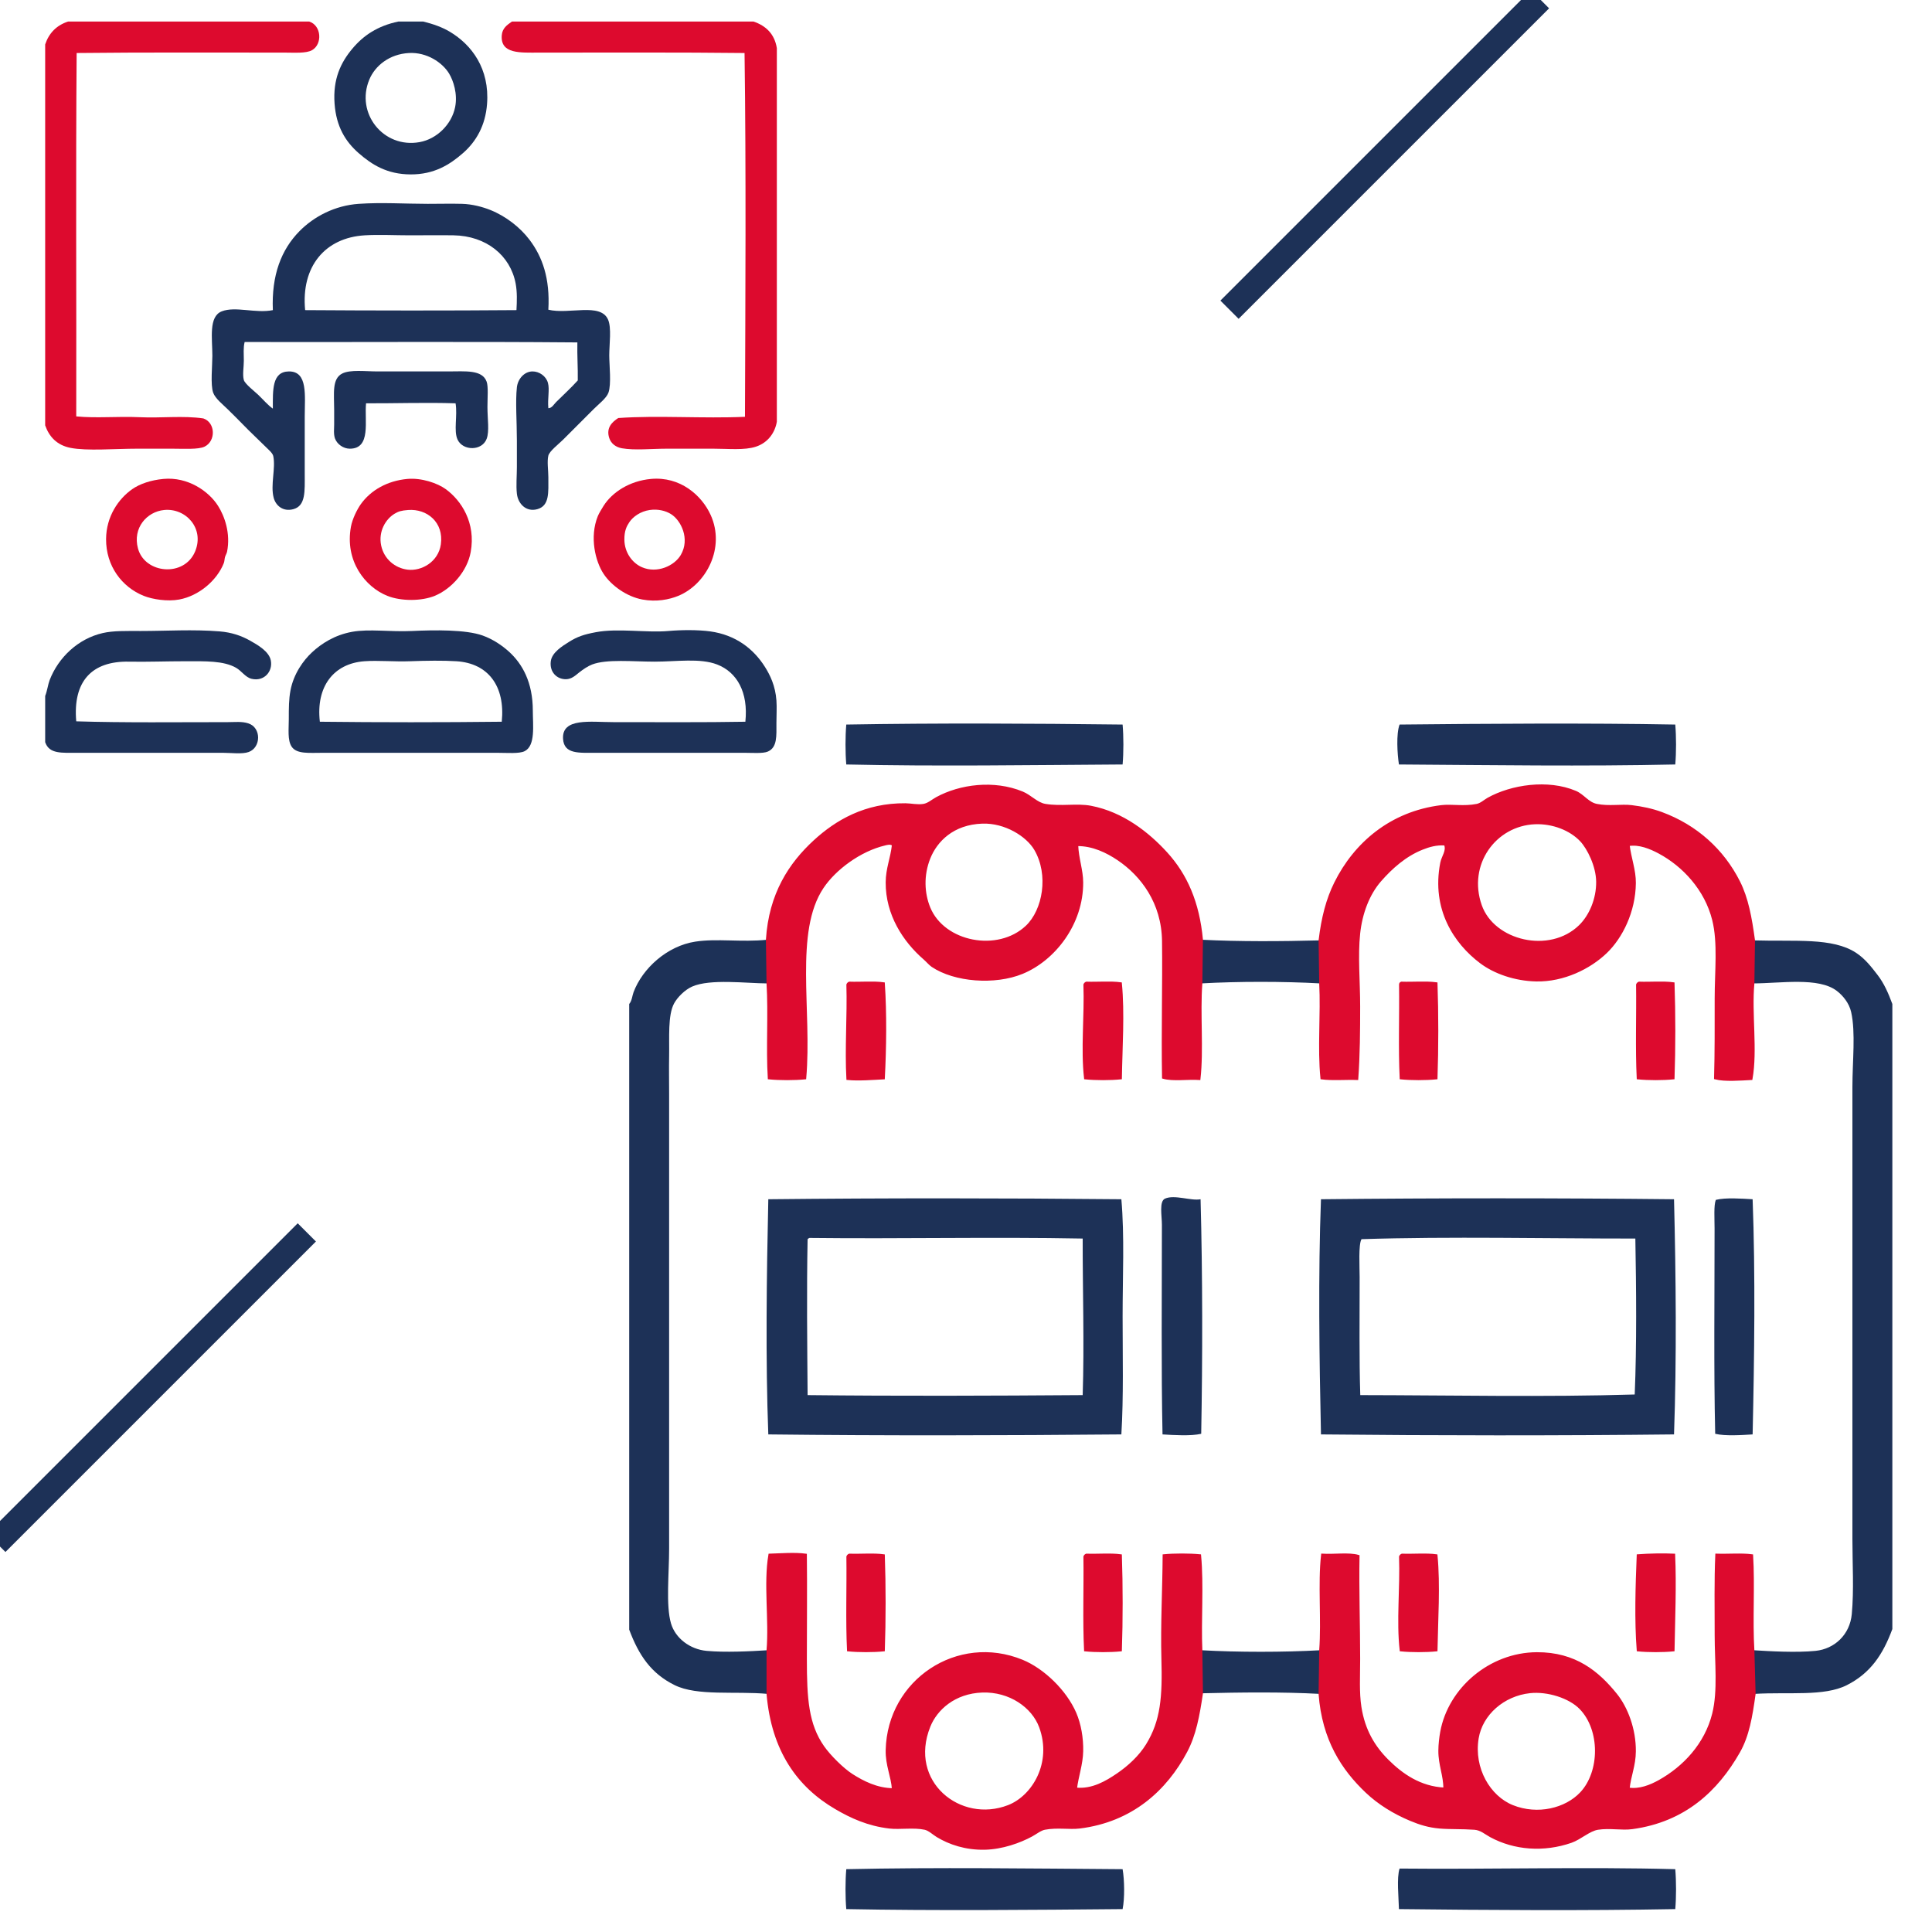 <?xml version="1.0" encoding="utf-8"?>
<!-- Generator: Adobe Illustrator 15.1.0, SVG Export Plug-In . SVG Version: 6.00 Build 0)  -->
<!DOCTYPE svg PUBLIC "-//W3C//DTD SVG 1.1//EN" "http://www.w3.org/Graphics/SVG/1.1/DTD/svg11.dtd">
<svg version="1.1" id="Ebene_1" xmlns:x="http://ns.adobe.com/Extensibility/1.0/" xmlns:i="http://ns.adobe.com/AdobeIllustrator/10.0/" xmlns:graph="http://ns.adobe.com/Graphs/1.0/"
	 xmlns="http://www.w3.org/2000/svg" xmlns:xlink="http://www.w3.org/1999/xlink" xmlns:a="http://ns.adobe.com/AdobeSVGViewerExtensions/3.0/"
	 x="0px" y="0px" width="850.395px" height="850.394px" viewBox="0 0 850.395 850.394" enable-background="new 0 0 850.395 850.394"
	 xml:space="preserve">
<g>
	<path fill-rule="evenodd" clip-rule="evenodd" fill="#DD0A2E" d="M29.961,9.48c35.384,0,70.768,0,106.15,0
		c5.43,1.755,5.873,9.932,1.261,12.594c-2.572,1.484-7.859,1.079-12.055,1.079c-30.044,0-62.697-0.146-91.579,0.18
		c-0.42,52.957-0.06,106.689-0.179,159.948c8.896,0.878,18.394-0.09,27.887,0.359c9.478,0.448,19.26-0.77,28.066,0.541
		c5.379,1.836,5.557,9.967,0.54,12.415c-2.74,1.337-9.204,0.899-14.393,0.899c-5.365,0-10.013,0-15.114,0
		c-10,0-22.213,1.076-29.507-0.359c-5.993-1.181-9.375-4.878-11.154-9.897c0-55.892,0-111.79,0-167.683
		C21.566,14.519,24.903,11.139,29.961,9.48z"/>
	<path fill-rule="evenodd" clip-rule="evenodd" fill="#1D3157" d="M175.334,9.48c3.658,0,7.318,0,10.976,0
		c4.493,1.125,8.346,2.499,11.695,4.498c9.582,5.716,17.576,16.223,16.372,31.845c-0.722,9.369-4.693,16.412-10.615,21.59
		c-5.817,5.087-12.662,9.4-23.029,9.356c-10.365-0.043-17.036-4.27-22.851-9.356c-5.82-5.091-9.87-11.64-10.615-21.77
		c-0.796-10.813,2.721-18.08,7.737-24.109C159.947,15.596,166.187,11.406,175.334,9.48z M162.559,35.029
		c-6.165,14.774,6.187,30.403,22.13,27.528c7.637-1.377,14.158-7.857,15.653-15.473c1.133-5.768-0.776-11.6-2.697-14.753
		c-2.92-4.793-9.75-9.425-17.632-8.997C171.386,23.803,165.107,28.925,162.559,35.029z"/>
	<path fill-rule="evenodd" clip-rule="evenodd" fill="#DD0A2E" d="M225.352,9.48c35.444,0,70.886,0,106.332,0
		c5.44,1.876,9.221,5.41,10.253,11.695c0,54.815,0,109.627,0,164.444c-0.795,4.65-3.723,9.161-9.173,10.976
		c-5.067,1.685-12.153,0.899-18.893,0.899c-6.511,0-13.484,0-20.152,0c-6.87,0-14.382,0.805-19.97-0.18
		c-2.702-0.477-4.777-2.072-5.578-4.498c-1.505-4.559,1.362-7.151,3.958-8.816c17.454-1.237,37.55,0.291,55.776-0.541
		c0.18-52.97,0.537-107.626-0.182-160.126c-27.771-0.326-61.087-0.18-90.499-0.18c-8.2,0-16.958,0.688-16.372-7.557
		C221.077,12.451,223.152,11.002,225.352,9.48z"/>
	<path fill-rule="evenodd" clip-rule="evenodd" fill="#1D3157" d="M241.364,136.322c9.132,2.192,22.894-3.22,26.268,4.318
		c1.614,3.604,0.541,10.926,0.541,15.834c0,4.17,0.99,12.635-0.36,16.372c-0.875,2.426-4.3,5.02-6.476,7.197
		c-4.917,4.916-8.433,8.432-13.495,13.494c-1.843,1.842-5.991,5.017-6.477,7.016c-0.628,2.579,0,6.447,0,9.536
		c0,6.633,0.582,12.526-4.858,14.033c-4.995,1.384-8.515-2.463-8.996-6.837c-0.397-3.623,0-7.789,0-11.694c0-3.76,0-7.644,0-11.695
		c0-8.506-0.685-17.141,0-23.389c0.405-3.692,3.238-6.972,6.837-7.017c2.999-0.039,6.023,2.055,6.837,5.038
		c0.814,2.977-0.224,6.812,0.18,11.155c1.58-0.034,2.409-1.688,3.418-2.699c3.05-3.049,6.583-6.234,9.536-9.536
		c0.097-5.731-0.316-10.957-0.179-16.731c-48.46-0.42-97.693-0.061-146.454-0.18c-0.645,2.517-0.359,5.372-0.359,8.276
		c0,2.792-0.644,6.076,0,8.456c0.461,1.705,4.946,5.177,6.297,6.477c2.376,2.29,4.28,4.576,6.478,6.118
		c0.001-8.071-0.451-16.266,7.016-16.372c8.498-0.122,7.018,10.666,7.018,19.791c0,8.103,0,16.63,0,25.368
		c0,7.483,0.508,14.004-5.038,15.473c-4.588,1.216-7.747-1.637-8.637-5.039c-1.486-5.671,0.958-12.925-0.179-18.352
		c-0.274-1.308-2.098-2.816-3.059-3.777c-3.45-3.452-7.012-6.704-10.254-10.075c-1.981-2.1-4.333-4.331-6.837-6.836
		c-1.916-1.916-5.351-4.575-6.297-7.197c-1.251-3.466-0.359-11.979-0.359-16.193c0-7.717-1.723-17.323,4.138-19.612
		c6.053-2.361,14.935,1.011,22.49-0.539c-0.641-15.433,3.732-26.633,11.695-34.725c6.404-6.509,15.631-11.334,26.087-12.055
		c10.209-0.704,20.383,0,30.406,0c5.287,0,10.392-0.131,15.113,0c4.417,0.124,8.971,1.321,12.415,2.699
		c6.771,2.709,13.083,7.593,17.271,13.135C238.723,113.012,242.148,122.5,241.364,136.322z M226.971,124.808
		c-2.321-12.388-12.949-20.999-27.348-21.231c-5.873-0.094-12.552,0-19.251,0c-6.621,0-13.477-0.37-19.791,0
		c-17.415,1.024-28.135,13.643-26.268,32.926c30.465,0.211,62.696,0.244,93.017,0C227.54,132.508,227.679,128.591,226.971,124.808z"
		/>
	<path fill-rule="evenodd" clip-rule="evenodd" fill="#1D3157" d="M200.524,177.524c-12.968-0.431-26.698,0.054-39.403,0
		c-0.751,7.612,2.35,20.043-7.196,19.971c-2.746-0.021-5.536-1.907-6.478-4.499c-0.694-1.905-0.361-4.536-0.361-6.117
		c0-1.951,0-4.148,0-6.478c0-7.247-1.053-13.688,3.599-16.013c3.534-1.765,10.153-0.899,15.473-0.899c12.083,0,19.484,0,31.125,0
		c7.507,0,14.962-0.866,16.913,4.497c0.796,2.191,0.359,7.108,0.359,11.156c0,5.289,0.921,10.662-0.359,14.033
		c-2.055,5.408-10.443,5.317-12.773,0.36C199.59,189.637,201.453,183.004,200.524,177.524z"/>
	<path fill-rule="evenodd" clip-rule="evenodd" fill="#DD0A2E" d="M71.882,210.809c10.83-1.03,20.025,5.416,24.108,11.875
		c2.873,4.542,5.567,12.08,3.96,20.151c-0.153,0.763-0.647,1.484-0.901,2.339c-0.236,0.795-0.218,1.888-0.54,2.698
		c-3.085,7.774-11.079,14.426-19.611,16.013c-5.129,0.954-11.685-0.03-15.653-1.62c-9.587-3.843-16.633-13.172-16.552-25.008
		c0.067-9.9,5.42-17.685,11.514-21.951C61.595,212.935,66.46,211.324,71.882,210.809z M60.727,241.395
		c3.016,11.22,20.455,12.801,25.188,1.259c4.131-10.075-4.091-19.113-13.674-18.17C64.591,225.234,58.313,232.419,60.727,241.395z"
		/>
	<path fill-rule="evenodd" clip-rule="evenodd" fill="#DD0A2E" d="M179.294,210.809c6.208-0.57,13.272,1.848,16.912,4.498
		c6.827,4.973,13.322,14.791,10.976,27.708c-1.522,8.374-8.352,16.173-15.833,19.251c-5.698,2.344-14.731,2.46-20.871,0
		c-9.757-3.911-18.75-15.343-16.013-30.406c0.643-3.537,2.787-7.734,4.318-9.896C163.153,215.789,170.499,211.618,179.294,210.809z
		 M173.715,226.102c-3.975,2.361-7.246,7.838-5.937,14.034c1.258,5.949,6.103,9.952,11.694,10.615
		c6.12,0.725,13.502-3.497,14.574-11.155c1.355-9.692-6.069-15.729-14.394-15.112C176.552,224.712,175.354,225.129,173.715,226.102z
		"/>
	<path fill-rule="evenodd" clip-rule="evenodd" fill="#DD0A2E" d="M286.525,210.809c12.831-1.179,22.31,7.151,26.267,15.833
		c6.594,14.46-1.918,30.55-14.213,35.624c-3.995,1.648-9.627,2.773-15.832,1.62c-6.913-1.285-13.676-6.141-17.092-11.334
		c-3.574-5.434-6.261-16.079-2.52-25.37c0.467-1.155,1.852-3.442,2.52-4.498C269.455,216.671,277.072,211.678,286.525,210.809z
		 M276.989,229.88c-1.194,1.792-2.22,3.868-2.159,7.736c0.088,5.687,3.554,10.247,7.735,12.055c6.676,2.886,14.3-0.616,17.092-5.398
		c4.171-7.14,0.041-15.281-4.317-17.991c-2.274-1.413-5.611-2.338-9.356-1.798C281.915,225.069,278.623,227.426,276.989,229.88z"/>
	<path fill-rule="evenodd" clip-rule="evenodd" fill="#1D3157" d="M19.885,326.676c0-6.776,0-13.555,0-20.332
		c0.936-2.371,1.224-5.064,1.979-7.016c3.8-9.832,12.401-18.183,23.39-20.689c4.628-1.058,10.044-0.9,16.731-0.9
		c11.328,0.001,22.975-0.781,34.725,0.179c5.079,0.414,9.465,1.835,13.493,4.138c3.021,1.726,8.208,4.59,8.998,8.637
		c0.957,4.909-2.997,9.407-8.457,8.096c-2.73-0.654-4.391-3.461-6.835-4.857c-5.528-3.153-13.499-2.878-22.131-2.878
		c-8.505,0-17.246,0.333-25.009,0.18c-16.362-0.324-24.741,8.645-23.209,26.267c20.758,0.655,44.899,0.36,66.569,0.36
		c3.278,0,6.307-0.395,9.175,0.54c5.821,1.896,5.613,10.617,0.18,12.594c-2.873,1.047-7.667,0.362-11.335,0.362
		c-20.942-0.001-42.34,0.001-63.511,0C27.016,331.355,21.697,331.951,19.885,326.676z"/>
	<path fill-rule="evenodd" clip-rule="evenodd" fill="#1D3157" d="M181.452,277.739c9.786-0.467,23.599-0.648,30.947,1.978
		c4.653,1.664,8.635,4.432,11.513,7.017c6.035,5.422,10.616,13.637,10.616,26.088c0,6.408,1.252,15.377-3.598,17.812
		c-2.382,1.197-7.778,0.721-12.056,0.721c-26.018,0.001-50.351-0.001-76.644,0c-6.272,0-11.625,0.625-13.854-2.7
		c-1.881-2.803-1.26-7.771-1.26-12.055c0-5.093,0.017-8.788,0.72-12.594c1.375-7.433,5.742-13.412,9.536-16.913
		c4.144-3.823,9.9-7.595,17.632-8.996C162.51,276.738,171.777,278.2,181.452,277.739z M200.883,291.053
		c-5.823-0.363-13.206-0.267-20.332,0c-7,0.261-14.147-0.441-20.151,0c-13.676,1.006-21.403,11.311-19.61,26.627
		c26.268,0.3,53.795,0.3,80.063,0C222.446,302.04,214.904,291.923,200.883,291.053z"/>
	<path fill-rule="evenodd" clip-rule="evenodd" fill="#1D3157" d="M328.084,317.681c1.363-13.067-3.772-21.849-12.414-25.189
		c-7.56-2.921-17.781-1.258-27.527-1.258c-9.399,0-21.108-1.222-27.527,1.258c-1.805,0.698-3.919,2.105-5.579,3.418
		c-1.741,1.38-3.383,3.031-5.937,3.059c-3.912,0.043-7.285-3.075-6.657-7.916c0.505-3.901,5.124-6.696,7.917-8.457
		c3.802-2.398,6.646-3.327,11.875-4.318c9.803-1.859,22.37,0.326,32.024-0.539c5.484-0.492,12.981-0.565,18.352,0.179
		c11.188,1.55,19.056,7.625,24.108,15.653c2.234,3.551,4.574,8.279,5.039,14.752c0.224,3.134,0,6.295,0,9.896
		c0,5.763,0.414,10.748-3.778,12.597c-2.121,0.932-6.893,0.54-10.436,0.54c-21.743,0.001-43.435-0.001-65.31,0
		c-7.445,0-13.96,0.657-14.395-6.119c-0.601-9.414,12.125-7.377,22.13-7.377C289.737,317.86,309.939,318.007,328.084,317.681z"/>
</g>
<g>
	<path fill-rule="evenodd" clip-rule="evenodd" fill="#1D3157" d="M494.131,318.922c0.454,5.243,0.454,12.331,0,17.573
		c-40.294,0.25-81.858,0.888-121.631,0c-0.453-5.243-0.453-12.33,0-17.573C412.768,318.23,453.711,318.437,494.131,318.922z"/>
	<path fill-rule="evenodd" clip-rule="evenodd" fill="#1D3157" d="M737.392,318.922c0.453,5.243,0.453,12.331,0,17.573
		c-39.826,0.88-81.314,0.267-121.63,0c-0.713-4.611-1.262-13.419,0.277-17.573C654.382,318.526,699.075,318.214,737.392,318.922z"/>
	<path fill-rule="evenodd" clip-rule="evenodd" fill="#1D3157" d="M832.942,441.926c0,91.704,0,183.407,0,275.114
		c-4.165,11.313-9.699,19.477-20.049,24.709c-10.011,5.063-25.704,2.924-40.635,3.839c-1.397,10.039-2.813,18.44-6.859,25.535
		c-9.543,16.742-23.809,30.346-46.954,33.501c-4.668,0.639-9.749-0.544-15.1,0.273c-3.881,0.589-7.722,4.349-11.802,5.769
		c-12.046,4.178-24.939,3.214-35.42-2.478c-2.29-1.238-4.195-3.082-7.14-3.291c-5.752-0.407-10.8-0.146-15.376-0.548
		c-4.663-0.411-8.508-1.576-12.63-3.299c-7.37-3.074-14.057-7.194-19.495-12.352c-10.428-9.899-19.083-22.87-20.587-43.111
		c-16.311-0.906-35.19-0.675-51.898-0.267c-1.477,9.966-3.037,18.308-6.863,25.53c-8.951,16.901-23.993,30.654-46.949,33.498
		c-4.452,0.55-9.816-0.514-15.371,0.548c-1.879,0.359-3.87,1.993-5.768,3.02c-5.188,2.809-12.865,5.595-20.593,5.767
		c-8.371,0.188-15.517-2.253-20.869-5.495c-1.689-1.019-3.568-2.874-5.488-3.291c-4.91-1.068-11.063-0.003-15.651-0.548
		c-9.409-1.121-16.81-4.526-23.613-8.514c-16.419-9.614-27.782-25.204-29.929-50.248c-14.377-1.295-30.94,1.057-40.909-3.839
		c-10.416-5.118-15.824-13.185-20.042-24.441c0-91.792,0-183.587,0-275.382c1.222-1.425,1.329-3.644,1.923-5.218
		c3.947-10.477,14.74-20.323,27.18-22.236c9.563-1.471,20.211,0.34,31.577-0.825c1.256-20.188,10.122-33.508,20.867-43.382
		c9.595-8.821,22.37-16.364,40.085-16.199c2.442,0.024,5.204,0.727,7.963,0.274c2.099-0.344,3.901-2,5.766-3.019
		c10.3-5.634,25.183-7.568,37.615-2.472c3.712,1.522,6.417,4.88,10.157,5.491c7.091,1.161,13.876-0.352,20.044,0.823
		c14.146,2.696,25.451,11.797,33.22,20.321c8.83,9.683,14.112,21.768,15.649,38.163c16.372,0.839,35.148,0.721,51.898,0.278
		c1.224-10.113,3.31-18.107,6.862-25.263c8.585-17.308,24.394-31.046,46.674-33.771c4.554-0.557,9.889,0.605,15.649-0.55
		c1.85-0.368,3.439-1.904,4.942-2.745c10.247-5.728,26.295-8.154,38.438-3.021c3.48,1.47,5.464,4.992,9.334,5.766
		c5.525,1.106,10.843-0.009,15.376,0.55c4.686,0.582,9.03,1.485,13.18,3.021c15.284,5.654,26.997,16.261,34.047,30.201
		c3.681,7.28,5.211,15.743,6.592,25.813c18.164,0.563,34.636-1.36,45.024,5.489c4.073,2.684,6.828,6.382,9.339,9.609
		C829.31,432.825,831.218,437.266,832.942,441.926z M409.016,377.678c-3.054,7.624-2.613,15.632,0,21.966
		c6.398,15.505,30.218,20.095,42.833,8.235c7.646-7.186,10.377-22.905,3.844-34.044c-3.568-6.081-13.195-12.159-23.341-11.805
		C419.386,362.482,412.057,370.086,409.016,377.678z M651.731,398.545c5.604,16.013,30.365,21.986,43.653,9.064
		c4.596-4.468,7.764-11.889,7.688-19.497c-0.067-6.935-3.976-14.757-7.142-18.122c-4.654-4.949-12.494-8.007-20.316-7.686
		C658.047,363.022,645.375,380.408,651.731,398.545z M389.521,371.641c-11.038,2.586-22.034,10.835-27.454,18.943
		c-13.067,19.536-5.073,54.07-7.689,84.011c-4.679,0.463-11.247,0.463-15.925,0c-0.819-13.267,0.271-28.455-0.55-41.729
		c-9.409-0.025-25.175-2.131-33.22,1.374c-3.18,1.383-6.479,4.687-7.963,7.411c-2.83,5.206-2.041,15.224-2.194,23.061
		c-0.112,5.58,0,11.173,0,16.752c-0.001,66.552,0,133.775,0,200.158c0,10.898-1.491,25.065,0.822,32.949
		c1.909,6.502,8.318,11.394,15.65,12.081c8.141,0.752,19.013,0.221,26.905-0.279c1.125-13.362-1.368-29.353,0.823-42.007
		c4.985-0.152,11.043-0.662,15.926,0c0.17,14.477,0,30.749,0,45.854c0,17.476,0.745,28.794,7.688,38.712
		c2.858,4.078,8.628,9.795,12.629,12.354c4.811,3.071,10.983,6.263,18.122,6.314c-0.36-5.729-2.899-10.609-2.744-17.297
		c0.708-30.599,31.22-50.889,59.579-39.265c9.358,3.837,19.137,13.333,23.339,23.066c2.078,4.819,3.146,10.907,3.017,16.746
		c-0.123,5.705-2.029,10.831-2.746,16.474c7.245,0.766,13.522-2.996,18.397-6.314c4.967-3.381,9.761-7.822,12.907-12.904
		c6.579-10.634,7.333-21.294,6.859-38.166c-0.402-14.591,0.472-30.697,0.551-45.303c4.678-0.454,11.247-0.454,15.925,0
		c1.236,13.218-0.02,28.476,0.551,41.734c16.219,0.914,36.219,0.914,52.439,0c1-13.276-0.634-29.189,0.826-42.007
		c5.152,0.337,11.674-0.694,15.92,0.55c-0.272,14.704,0.279,30.678,0.279,45.305c0,7.646-0.449,14.684,0.55,21.138
		c1.597,10.352,6.081,17.654,12.078,23.612c6.247,6.202,14.237,11.845,24.986,12.355c0.071-5.787-2.246-10.549-2.198-16.749
		c0.021-2.755,0.381-5.801,0.824-8.236c3.468-18.989,21.359-34.479,42.01-34.6c16.906-0.088,26.979,8.347,34.868,18.13
		c4.729,5.855,8.313,15.297,8.234,24.981c-0.049,6.315-2.144,10.699-2.744,16.474c4.878,0.773,9.763-1.248,13.454-3.292
		c11.017-6.113,20.544-16.295,23.886-29.658c2.534-10.123,1.1-22.668,1.098-34.59c0-11.995-0.224-24.021,0.274-35.42
		c5.13,0.179,10.975-0.357,15.65,0.272c0.825,13.271-0.269,28.461,0.549,41.734c7.226,0.454,19.073,1.143,27.462,0.279
		c8.322-0.865,15.083-7.09,15.921-16.2c0.98-10.662,0.276-21.93,0.274-32.948c-0.002-66.472,0.005-133.364,0-199.061
		c0-11.328,1.469-23.961-0.547-32.947c-0.884-3.945-3.598-7.254-6.315-9.336c-8.032-6.156-24.626-3.323-36.795-3.294
		c-1.228,13.388,1.44,29.393-0.823,42.012c-4.654,0.246-11.73,0.818-15.925-0.282c0.321-11.271,0.276-23.245,0.274-35.139
		c0-11.962,1.437-24.476-1.098-34.596c-3.348-13.393-13.096-23.886-23.886-29.653c-3.73-1.991-8.762-4.114-13.454-3.294
		c0.717,5.904,2.804,11.156,2.744,16.749c-0.128,12.698-5.886,23.993-12.63,30.477c-7.186,6.913-18.736,12.611-30.751,12.356
		c-9.382-0.201-18.364-3.372-24.433-7.964c-11.256-8.508-21.223-23.318-17.299-43.654c0.562-2.914,2.866-5.355,1.645-8.235
		c-3.898-0.255-7.072,0.69-10.153,1.918c-7.335,2.932-13.404,8.295-18.395,14.002c-5.164,5.905-8.377,14.291-9.337,23.342
		c-1.063,9.979,0,21.025,0,32.122c0,10.567-0.077,21.325-0.827,31.853c-5.127-0.179-10.974,0.356-15.651-0.282
		c-1.364-13.168,0.163-28.439-0.547-41.729c-16.221-0.913-36.221-0.913-52.439,0c-1.001,13.277,0.631,29.188-0.825,42.012
		c-5.153-0.337-11.676,0.689-15.921-0.552c-0.352-20.736,0.235-41.144,0-60.129c-0.219-16.916-9.413-28.973-19.771-35.968
		c-4.981-3.359-11.26-6.394-18.125-6.315c0.219,6.009,2.167,11.062,2.197,16.473c0.102,18.226-12.215,34.012-26.355,39.812
		c-12.054,4.944-29.754,3.576-39.539-3.017c-1.155-0.786-2.285-2.183-3.571-3.298c-8.839-7.68-16.55-19.33-16.469-33.498
		c0.035-6.117,2.096-10.547,2.744-16.473C392.114,370.889,390.302,371.46,389.521,371.641z M409.016,759.872
		c-9.842,24.556,13.551,43.41,34.869,35.143c10.886-4.224,19.802-19.06,14.002-34.871c-3.27-8.921-13.396-16.07-25.535-15.65
		C420.041,744.923,412.039,752.317,409.016,759.872z M650.359,765.087c-2.208,13.373,5.202,25.85,15.369,29.927
		c11.124,4.455,23.506,1.358,30.203-5.764c8.806-9.364,8.945-27.866-0.272-37.343c-4.819-4.96-14.514-7.971-22.236-7.138
		C661.733,746.021,652.102,754.494,650.359,765.087z"/>
	<path fill-rule="evenodd" clip-rule="evenodd" fill="#1D3157" d="M373.87,432.59c4.952,0.181,10.61-0.357,15.101,0.275
		c0.885,13.224,0.7,28.463,0,41.729c-4.965,0.266-11.132,0.754-15.922,0.282c-0.739-13.463,0.395-27.432,0-41.462
		C373.201,433.017,373.479,432.744,373.87,432.59z"/>
	<path fill-rule="evenodd" clip-rule="evenodd" fill="#1D3157" d="M478.206,432.59c4.948,0.181,10.609-0.357,15.104,0.275
		c1.275,13.058,0.209,28.356,0,41.729c-4.591,0.463-11.066,0.463-15.65,0c-1.486-12.942,0.204-27.412-0.278-41.18
		C477.535,433.017,477.811,432.744,478.206,432.59z"/>
	<path fill-rule="evenodd" clip-rule="evenodd" fill="#1D3157" d="M616.86,432.59c5.039,0.181,10.794-0.357,15.376,0.275
		c0.458,13.274,0.458,28.463,0,41.729c-4.589,0.463-11.06,0.463-15.653,0c-0.638-13.175-0.088-27.546-0.271-41.18
		C616.296,432.947,616.516,432.703,616.86,432.59z"/>
	<path fill-rule="evenodd" clip-rule="evenodd" fill="#1D3157" d="M721.469,432.59c4.946,0.181,10.611-0.357,15.104,0.275
		c0.454,13.274,0.454,28.463,0,41.729c-4.589,0.463-11.065,0.463-15.652,0c-0.642-13.175-0.095-27.546-0.276-41.18
		C720.798,433.017,721.074,432.744,721.469,432.59z"/>
	<path fill-rule="evenodd" clip-rule="evenodd" fill="#1D3157" d="M493.582,527.863c1.419,16.293,0.549,33.906,0.549,51.62
		c0,17.494,0.454,35.345-0.549,51.892c-51.744,0.46-103.839,0.594-155.403,0c-1.245-32.824-0.749-69.689,0-103.512
		C389.847,527.315,441.862,527.354,493.582,527.863z M355.477,545.437c-0.442,22.724-0.165,46.086,0,68.639
		c40.288,0.448,80.963,0.293,121.083,0c0.736-22.613-0.047-46.91,0-68.912c-40.012-0.766-80.255,0.191-120.259-0.274
		C355.978,545.021,355.678,545.182,355.477,545.437z"/>
	<path fill-rule="evenodd" clip-rule="evenodd" fill="#1D3157" d="M528.448,527.863c0.904,33.454,0.894,69.819,0.278,103.238
		c-4.541,1.052-12.036,0.577-17.026,0.273c-0.602-28.462-0.272-61.279-0.272-92.251c0-3.984-1.285-10.343,1.372-11.534
		C516.996,525.708,524.305,528.698,528.448,527.863z"/>
	<path fill-rule="evenodd" clip-rule="evenodd" fill="#1D3157" d="M736.845,527.863c0.835,33.712,1.187,70.137,0,103.512
		c-50.89,0.564-104.706,0.519-155.402,0c-0.732-33.495-1.258-70.465,0-103.512C632.201,527.326,686.042,527.315,736.845,527.863z
		 M599.288,545.437c-1.416,2.323-0.824,12.182-0.824,16.751c0,17.668-0.225,36.146,0.277,51.888
		c38.97,0.051,81.517,0.927,120.803-0.271c0.904-21.893,0.684-46.358,0.276-68.641C681.514,545.196,637.839,544.183,599.288,545.437
		z"/>
	<path fill-rule="evenodd" clip-rule="evenodd" fill="#1D3157" d="M771.441,527.863c1.238,32.899,0.761,69.65,0,103.512
		c-4.815,0.297-12.109,0.783-16.478-0.273c-0.655-28.989-0.272-59.763-0.272-90.328c0-4.287-0.409-10.257,0.547-12.634
		C759.492,527.061,766.731,527.582,771.441,527.863z"/>
	<path fill-rule="evenodd" clip-rule="evenodd" fill="#1D3157" d="M736.845,684.366c0.593,13.591-0.031,28.341-0.272,42.007
		c-4.589,0.458-11.065,0.458-15.652,0c-1.028-13.166-0.541-28.436,0-41.734C725.78,684.271,732.295,684.131,736.845,684.366z"/>
	<path fill-rule="evenodd" clip-rule="evenodd" fill="#1D3157" d="M373.87,684.366c4.952,0.179,10.61-0.357,15.101,0.272
		c0.46,13.271,0.46,28.464,0,41.734c-4.584,0.458-11.06,0.458-15.651,0c-0.635-13.179-0.089-27.551-0.271-41.184
		C373.201,684.792,373.479,684.519,373.87,684.366z"/>
	<path fill-rule="evenodd" clip-rule="evenodd" fill="#1D3157" d="M478.206,684.366c4.948,0.179,10.609-0.357,15.104,0.272
		c0.454,13.271,0.454,28.464,0,41.734c-4.591,0.458-11.066,0.458-15.65,0c-0.643-13.179-0.095-27.551-0.278-41.184
		C477.535,684.792,477.811,684.519,478.206,684.366z"/>
	<path fill-rule="evenodd" clip-rule="evenodd" fill="#1D3157" d="M617.132,684.366c4.949,0.179,10.611-0.357,15.104,0.272
		c1.275,13.055,0.221,28.364,0,41.734c-4.589,0.458-11.06,0.458-15.653,0c-1.479-12.946,0.211-27.417-0.271-41.184
		C616.464,684.792,616.74,684.519,617.132,684.366z"/>
	<path fill-rule="evenodd" clip-rule="evenodd" fill="#1D3157" d="M494.131,822.745c0.825,4.732,0.955,12.863,0,17.571
		c-39.017,0.355-82.368,0.755-121.631,0c-0.453-5.239-0.453-12.332,0-17.571C412.382,821.877,453.788,822.457,494.131,822.745z"/>
	<path fill-rule="evenodd" clip-rule="evenodd" fill="#1D3157" d="M737.392,822.745c0.453,5.239,0.453,12.332,0,17.571
		c-40.225,0.729-81.21,0.457-121.63,0c-0.127-5.367-1.044-13.701,0.277-17.846C655.666,822.871,697.862,821.67,737.392,822.745z"/>
</g>
<g>
	<path fill-rule="evenodd" clip-rule="evenodd" fill="#DD0A2E" stroke="#DD0A2E" stroke-miterlimit="10" d="M409.016,377.678
		c-3.054,7.624-2.613,15.632,0,21.966c6.398,15.505,30.218,20.095,42.833,8.235c7.646-7.186,10.377-22.905,3.844-34.044
		c-3.568-6.081-13.195-12.159-23.341-11.805C419.386,362.482,412.057,370.086,409.016,377.678z M651.731,398.545
		c5.604,16.013,30.365,21.986,43.653,9.064c4.596-4.468,7.764-11.889,7.688-19.497c-0.067-6.935-3.976-14.757-7.142-18.122
		c-4.654-4.949-12.494-8.007-20.316-7.686C658.047,363.022,645.375,380.408,651.731,398.545z M528.727,432.866
		c-1.001,13.277,0.631,29.188-0.825,42.012c-5.153-0.337-11.676,0.689-15.921-0.552c-0.352-20.736,0.235-41.144,0-60.129
		c-0.219-16.916-9.413-28.973-19.771-35.968c-4.981-3.359-11.26-6.394-18.125-6.315c0.219,6.009,2.167,11.062,2.197,16.473
		c0.102,18.226-12.215,34.012-26.355,39.812c-12.054,4.944-29.754,3.576-39.539-3.017c-1.155-0.786-2.285-2.183-3.571-3.298
		c-8.839-7.68-16.55-19.33-16.469-33.498c0.035-6.117,2.096-10.547,2.744-16.473c-0.978-1.024-2.79-0.453-3.571-0.271
		c-11.038,2.586-22.034,10.835-27.454,18.943c-13.067,19.536-5.073,54.07-7.689,84.011c-4.679,0.463-11.247,0.463-15.925,0
		c-0.819-13.267,0.271-28.455-0.55-41.729l-0.272-19.219c1.256-20.188,10.122-33.508,20.867-43.382
		c9.595-8.821,22.37-16.364,40.085-16.199c2.442,0.024,5.204,0.727,7.963,0.274c2.099-0.344,3.901-2,5.766-3.019
		c10.3-5.634,25.183-7.568,37.615-2.472c3.712,1.522,6.417,4.88,10.157,5.491c7.091,1.161,13.876-0.352,20.044,0.823
		c14.146,2.696,25.451,11.797,33.22,20.321c8.83,9.683,14.112,21.768,15.649,38.163L528.727,432.866z M581.166,726.373
		c1-13.276-0.634-29.189,0.826-42.007c5.152,0.337,11.674-0.694,15.92,0.55c-0.272,14.704,0.279,30.678,0.279,45.305
		c0,7.646-0.449,14.684,0.55,21.138c1.597,10.352,6.081,17.654,12.078,23.612c6.247,6.202,14.237,11.845,24.986,12.355
		c0.071-5.787-2.246-10.549-2.198-16.749c0.021-2.755,0.381-5.801,0.824-8.236c3.468-18.989,21.359-34.479,42.01-34.6
		c16.906-0.088,26.979,8.347,34.868,18.13c4.729,5.855,8.313,15.297,8.234,24.981c-0.049,6.315-2.144,10.699-2.744,16.474
		c4.878,0.773,9.763-1.248,13.454-3.292c11.017-6.113,20.544-16.295,23.886-29.658c2.534-10.123,1.1-22.668,1.098-34.59
		c0-11.995-0.224-24.021,0.274-35.42c5.13,0.179,10.975-0.357,15.65,0.272c0.825,13.271-0.269,28.461,0.549,41.734l0.547,19.216
		c-1.397,10.039-2.813,18.44-6.859,25.535c-9.543,16.742-23.809,30.346-46.954,33.501c-4.668,0.639-9.749-0.544-15.1,0.273
		c-3.881,0.589-7.722,4.349-11.802,5.769c-12.046,4.178-24.939,3.214-35.42-2.478c-2.29-1.238-4.195-3.082-7.14-3.291
		c-5.752-0.407-10.8-0.146-15.376-0.548c-4.663-0.411-8.508-1.576-12.63-3.299c-7.37-3.074-14.057-7.194-19.495-12.352
		c-10.428-9.899-19.083-22.87-20.587-43.111L581.166,726.373z M528.997,745.322c-1.477,9.966-3.037,18.308-6.863,25.53
		c-8.951,16.901-23.993,30.654-46.949,33.498c-4.452,0.55-9.816-0.514-15.371,0.548c-1.879,0.359-3.87,1.993-5.768,3.02
		c-5.188,2.809-12.865,5.595-20.593,5.767c-8.371,0.188-15.517-2.253-20.869-5.495c-1.689-1.019-3.568-2.874-5.488-3.291
		c-4.91-1.068-11.063-0.003-15.651-0.548c-9.409-1.121-16.81-4.526-23.613-8.514c-16.419-9.614-27.782-25.204-29.929-50.248v-19.216
		c1.125-13.362-1.368-29.353,0.823-42.007c4.985-0.152,11.043-0.662,15.926,0c0.17,14.477,0,30.749,0,45.854
		c0,17.476,0.745,28.794,7.688,38.712c2.858,4.078,8.628,9.795,12.629,12.354c4.811,3.071,10.983,6.263,18.122,6.314
		c-0.36-5.729-2.899-10.609-2.744-17.297c0.708-30.599,31.22-50.889,59.579-39.265c9.358,3.837,19.137,13.333,23.339,23.066
		c2.078,4.819,3.146,10.907,3.017,16.746c-0.123,5.705-2.029,10.831-2.746,16.474c7.245,0.766,13.522-2.996,18.397-6.314
		c4.967-3.381,9.761-7.822,12.907-12.904c6.579-10.634,7.333-21.294,6.859-38.166c-0.402-14.591,0.472-30.697,0.551-45.303
		c4.678-0.454,11.247-0.454,15.925,0c1.236,13.218-0.02,28.476,0.551,41.734L528.997,745.322z M771.711,432.866
		c-1.228,13.388,1.44,29.393-0.823,42.012c-4.654,0.246-11.73,0.818-15.925-0.282c0.321-11.271,0.276-23.245,0.274-35.139
		c0-11.962,1.437-24.476-1.098-34.596c-3.348-13.393-13.096-23.886-23.886-29.653c-3.73-1.991-8.762-4.114-13.454-3.294
		c0.717,5.904,2.804,11.156,2.744,16.749c-0.128,12.698-5.886,23.993-12.63,30.477c-7.186,6.913-18.736,12.611-30.751,12.356
		c-9.382-0.201-18.364-3.372-24.433-7.964c-11.256-8.508-21.223-23.318-17.299-43.654c0.562-2.914,2.866-5.355,1.645-8.235
		c-3.898-0.255-7.072,0.69-10.153,1.918c-7.335,2.932-13.404,8.295-18.395,14.002c-5.164,5.905-8.377,14.291-9.337,23.342
		c-1.063,9.979,0,21.025,0,32.122c0,10.567-0.077,21.325-0.827,31.853c-5.127-0.179-10.974,0.356-15.651-0.282
		c-1.364-13.168,0.163-28.439-0.547-41.729l-0.271-18.941c1.224-10.113,3.31-18.107,6.862-25.263
		c8.585-17.308,24.394-31.046,46.674-33.771c4.554-0.557,9.889,0.605,15.649-0.55c1.85-0.368,3.439-1.904,4.942-2.745
		c10.247-5.728,26.295-8.154,38.438-3.021c3.48,1.47,5.464,4.992,9.334,5.766c5.525,1.106,10.843-0.009,15.376,0.55
		c4.686,0.582,9.03,1.485,13.18,3.021c15.284,5.654,26.997,16.261,34.047,30.201c3.681,7.28,5.211,15.743,6.592,25.813
		L771.711,432.866z M409.016,759.872c-9.842,24.556,13.551,43.41,34.869,35.143c10.886-4.224,19.802-19.06,14.002-34.871
		c-3.27-8.921-13.396-16.07-25.535-15.65C420.041,744.923,412.039,752.317,409.016,759.872z M650.359,765.087
		c-2.208,13.373,5.202,25.85,15.369,29.927c11.124,4.455,23.506,1.358,30.203-5.764c8.806-9.364,8.945-27.866-0.272-37.343
		c-4.819-4.96-14.514-7.971-22.236-7.138C661.733,746.021,652.102,754.494,650.359,765.087z"/>
	<path fill-rule="evenodd" clip-rule="evenodd" fill="#DD0A2E" stroke="#DD0A2E" stroke-miterlimit="10" d="M373.87,432.59
		c4.952,0.181,10.61-0.357,15.101,0.275c0.885,13.224,0.7,28.463,0,41.729c-4.965,0.266-11.132,0.754-15.922,0.282
		c-0.739-13.463,0.395-27.432,0-41.462C373.201,433.017,373.479,432.744,373.87,432.59z"/>
	<path fill-rule="evenodd" clip-rule="evenodd" fill="#DD0A2E" stroke="#DD0A2E" stroke-miterlimit="10" d="M478.206,432.59
		c4.948,0.181,10.609-0.357,15.104,0.275c1.275,13.058,0.209,28.356,0,41.729c-4.591,0.463-11.066,0.463-15.65,0
		c-1.486-12.942,0.204-27.412-0.278-41.18C477.535,433.017,477.811,432.744,478.206,432.59z"/>
	<path fill-rule="evenodd" clip-rule="evenodd" fill="#DD0A2E" stroke="#DD0A2E" stroke-miterlimit="10" d="M616.86,432.59
		c5.039,0.181,10.794-0.357,15.376,0.275c0.458,13.274,0.458,28.463,0,41.729c-4.589,0.463-11.06,0.463-15.653,0
		c-0.638-13.175-0.088-27.546-0.271-41.18C616.296,432.947,616.516,432.703,616.86,432.59z"/>
	<path fill-rule="evenodd" clip-rule="evenodd" fill="#DD0A2E" stroke="#DD0A2E" stroke-miterlimit="10" d="M721.469,432.59
		c4.946,0.181,10.611-0.357,15.104,0.275c0.454,13.274,0.454,28.463,0,41.729c-4.589,0.463-11.065,0.463-15.652,0
		c-0.642-13.175-0.095-27.546-0.276-41.18C720.798,433.017,721.074,432.744,721.469,432.59z"/>
	<path fill-rule="evenodd" clip-rule="evenodd" fill="#DD0A2E" stroke="#DD0A2E" stroke-miterlimit="10" d="M736.845,684.366
		c0.593,13.591-0.031,28.341-0.272,42.007c-4.589,0.458-11.065,0.458-15.652,0c-1.028-13.166-0.541-28.436,0-41.734
		C725.78,684.271,732.295,684.131,736.845,684.366z"/>
	<path fill-rule="evenodd" clip-rule="evenodd" fill="#DD0A2E" stroke="#DD0A2E" stroke-miterlimit="10" d="M373.87,684.366
		c4.952,0.179,10.61-0.357,15.101,0.272c0.46,13.271,0.46,28.464,0,41.734c-4.584,0.458-11.06,0.458-15.651,0
		c-0.635-13.179-0.089-27.551-0.271-41.184C373.201,684.792,373.479,684.519,373.87,684.366z"/>
	<path fill-rule="evenodd" clip-rule="evenodd" fill="#DD0A2E" stroke="#DD0A2E" stroke-miterlimit="10" d="M478.206,684.366
		c4.948,0.179,10.609-0.357,15.104,0.272c0.454,13.271,0.454,28.464,0,41.734c-4.591,0.458-11.066,0.458-15.65,0
		c-0.643-13.179-0.095-27.551-0.278-41.184C477.535,684.792,477.811,684.519,478.206,684.366z"/>
	<path fill-rule="evenodd" clip-rule="evenodd" fill="#DD0A2E" stroke="#DD0A2E" stroke-miterlimit="10" d="M617.132,684.366
		c4.949,0.179,10.611-0.357,15.104,0.272c1.275,13.055,0.221,28.364,0,41.734c-4.589,0.458-11.06,0.458-15.653,0
		c-1.479-12.946,0.211-27.417-0.271-41.184C616.464,684.792,616.74,684.519,617.132,684.366z"/>
</g>
<line fill="#1D3157" stroke="#1D3157" stroke-width="11.339" stroke-miterlimit="10" x1="135.049" y1="542.453" x2="-1.615" y2="679.116"/>
<line fill="#1D3157" stroke="#1D3157" stroke-width="11.339" stroke-miterlimit="10" x1="677.843" y1="-0.341" x2="541.179" y2="136.322"/>
</svg>
